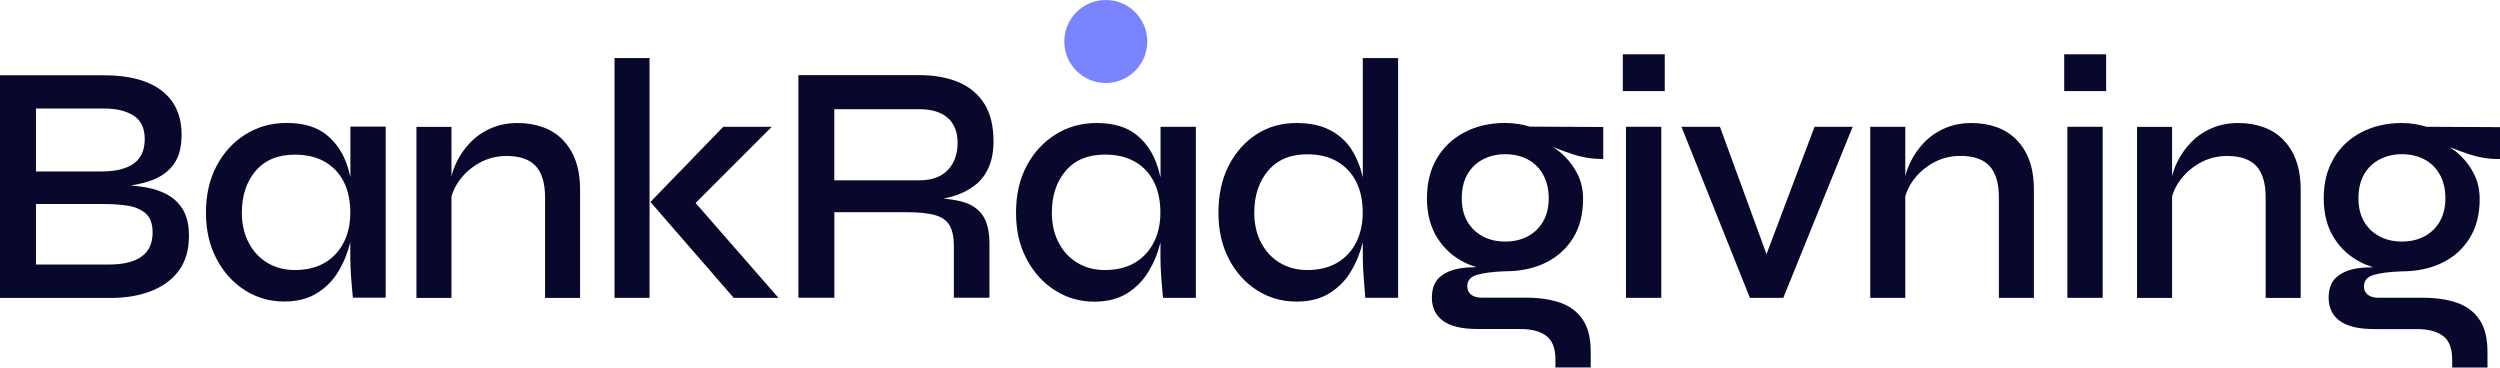 <?xml version="1.0" encoding="UTF-8"?>
<svg id="Layer_2" xmlns="http://www.w3.org/2000/svg" viewBox="0 0 339.78 49.96">
  <defs>
    <style>
      .cls-1 {
        fill: #7b84ff;
      }

      .cls-2 {
        fill: #08082d;
      }
    </style>
  </defs>
  <g id="Layer_1-2" data-name="Layer_1">
    <g>
      <g>
        <path class="cls-2" d="M22.86,26.52c-.87-.5-1.87-.85-3-1.05-.67-.12-1.38-.2-2.1-.26,1.06-.16,2.03-.4,2.89-.72,1.29-.48,2.28-1.21,2.98-2.19.7-.98,1.05-2.31,1.05-3.99,0-2.61-.91-4.61-2.72-6-1.81-1.38-4.42-2.08-7.82-2.08H0v30.26h15.6c1.97-.06,3.71-.41,5.23-1.05,1.51-.64,2.7-1.56,3.56-2.78.86-1.21,1.29-2.75,1.29-4.62,0-1.4-.25-2.54-.75-3.43-.5-.89-1.19-1.58-2.06-2.08ZM4.89,14.75h9.3c1.63,0,2.95.32,3.96.96,1.01.64,1.52,1.7,1.52,3.2s-.51,2.64-1.52,3.34c-1.02.7-2.45,1.05-4.31,1.05H4.89v-8.54ZM19.2,34.9c-1.03.7-2.47,1.05-4.33,1.05H4.89v-8.22h9.34c1.11,0,2.16.08,3.15.23.99.16,1.79.51,2.42,1.05.63.55.94,1.41.94,2.59,0,1.49-.51,2.59-1.54,3.29Z"/>
        <path class="cls-2" d="M47.61,24.03c-.1-.44-.21-.88-.34-1.3-.57-1.84-1.53-3.3-2.87-4.39-1.34-1.09-3.16-1.63-5.44-1.63-2.06,0-3.91.51-5.57,1.54-1.66,1.03-2.97,2.45-3.94,4.27-.97,1.82-1.46,3.95-1.46,6.37s.48,4.46,1.43,6.28c.96,1.82,2.24,3.25,3.86,4.27,1.61,1.03,3.39,1.54,5.33,1.54,1.77,0,3.26-.38,4.48-1.14,1.21-.76,2.19-1.75,2.91-2.97.73-1.21,1.26-2.53,1.61-3.95v2.03c0,.78.03,1.6.09,2.45.06.86.14,1.88.26,3.06h4.46v-23.25h-4.8v6.81ZM46.73,32.92c-.59,1.18-1.44,2.11-2.57,2.78-1.13.67-2.49,1-4.09,1-1.4,0-2.64-.33-3.73-.98-1.08-.65-1.94-1.57-2.55-2.75-.61-1.18-.92-2.54-.92-4.06,0-2.33.63-4.23,1.89-5.7,1.26-1.46,3.03-2.19,5.31-2.19,1.6,0,2.96.32,4.07.96,1.11.64,1.97,1.54,2.57,2.71.6,1.17.9,2.58.9,4.23,0,1.49-.29,2.83-.88,4.02Z"/>
        <path class="cls-2" d="M76.47,18.98c-.76-.76-1.66-1.33-2.7-1.7-1.04-.37-2.18-.56-3.41-.56-1.31,0-2.52.23-3.6.7-1.09.47-2.03,1.11-2.83,1.94-.8.82-1.44,1.76-1.93,2.8-.27.58-.48,1.17-.64,1.78v-6.7h-4.76v23.25h4.76v-13.79c.21-.73.53-1.41.99-2.06.71-1.01,1.63-1.84,2.76-2.48,1.13-.64,2.38-.96,3.75-.96,1.8,0,3.12.46,3.96,1.38.84.92,1.26,2.33,1.26,4.23v13.68h4.76v-14.71c0-1.52-.21-2.85-.62-3.97-.41-1.12-1-2.06-1.76-2.82Z"/>
        <polygon class="cls-2" points="104.9 17.23 98.3 17.23 88.4 27.45 99.72 40.48 105.8 40.48 94.54 27.59 104.9 17.23"/>
        <rect class="cls-2" x="83.52" y="7.89" width="4.76" height="32.59"/>
        <path class="cls-2" d="M132.59,25.12c.77-.62,1.37-1.42,1.8-2.41.43-.98.64-2.16.64-3.53,0-2.05-.41-3.74-1.24-5.07-.83-1.32-2-2.3-3.51-2.94-1.51-.64-3.3-.96-5.36-.96h-16.41v30.26h4.89v-11.63h9.73c1.71,0,3.04.13,3.96.4.93.26,1.58.73,1.97,1.4.39.67.58,1.6.58,2.78v7.05h4.84v-7.33c0-1.71-.32-3.01-.94-3.9-.63-.89-1.54-1.49-2.74-1.82-.73-.2-1.6-.34-2.57-.43.58-.11,1.15-.25,1.69-.44,1.01-.34,1.91-.82,2.68-1.45ZM124.92,24.51h-11.53v-9.67h11.53c1.71,0,3.01.4,3.9,1.19.88.79,1.33,1.92,1.33,3.39s-.44,2.76-1.33,3.69c-.89.93-2.19,1.4-3.9,1.4Z"/>
        <path class="cls-2" d="M157.7,24.02c-.1-.44-.21-.87-.34-1.28-.57-1.84-1.53-3.3-2.87-4.39-1.34-1.09-3.15-1.63-5.44-1.63-2.06,0-3.91.51-5.57,1.54-1.65,1.03-2.97,2.45-3.94,4.27-.97,1.82-1.45,3.95-1.45,6.38s.47,4.46,1.43,6.28c.96,1.82,2.24,3.25,3.86,4.27,1.61,1.03,3.39,1.54,5.34,1.54,1.77,0,3.26-.38,4.48-1.14,1.21-.76,2.18-1.75,2.91-2.97.73-1.21,1.27-2.53,1.61-3.95v2.03c0,.78.03,1.6.09,2.45s.14,1.88.26,3.06h4.46v-23.25h-4.8v6.79ZM156.82,32.92c-.59,1.18-1.44,2.11-2.57,2.78-1.13.67-2.49,1-4.09,1-1.4,0-2.65-.32-3.73-.98-1.09-.65-1.94-1.57-2.55-2.75-.62-1.18-.92-2.54-.92-4.06,0-2.34.63-4.23,1.89-5.7,1.25-1.47,3.03-2.2,5.32-2.2,1.6,0,2.95.32,4.07.96,1.12.64,1.97,1.54,2.57,2.71.6,1.17.9,2.58.9,4.23,0,1.49-.29,2.83-.88,4.01Z"/>
        <path class="cls-2" d="M185.21,24.06c-.33-1.43-.84-2.68-1.54-3.77-.71-1.1-1.69-1.98-2.91-2.61-1.23-.64-2.74-.96-4.54-.96-2.06,0-3.88.51-5.46,1.54-1.58,1.03-2.84,2.45-3.77,4.27-.93,1.82-1.39,3.95-1.39,6.37s.47,4.46,1.41,6.28c.94,1.82,2.22,3.25,3.83,4.27,1.61,1.03,3.41,1.54,5.38,1.54,1.77,0,3.26-.38,4.48-1.14,1.21-.76,2.19-1.75,2.91-2.97.73-1.21,1.26-2.53,1.61-3.95v2.03c0,.84.04,1.79.13,2.85.09,1.06.16,1.95.21,2.66h4.46V7.89h-4.8v16.17ZM184.33,32.92c-.59,1.18-1.44,2.11-2.57,2.78-1.13.67-2.49,1-4.09,1-1.4,0-2.64-.33-3.73-.98-1.08-.65-1.93-1.57-2.55-2.75-.61-1.18-.92-2.54-.92-4.06,0-2.33.63-4.24,1.89-5.72,1.26-1.48,3.03-2.22,5.31-2.22,1.6,0,2.96.33,4.07.98,1.11.65,1.97,1.56,2.57,2.73.6,1.17.9,2.58.9,4.23,0,1.49-.29,2.83-.88,4.02Z"/>
        <path class="cls-2" d="M206.31,16.85c-.56-.09-1.14-.14-1.74-.14-2.06,0-3.89.42-5.51,1.26-1.61.84-2.87,2.02-3.77,3.55-.9,1.53-1.35,3.33-1.35,5.42s.46,3.88,1.39,5.37c.93,1.49,2.2,2.63,3.81,3.41.49.24,1,.42,1.52.59-.76,0-1.5.05-2.21.16-1.16.19-2.09.59-2.79,1.21-.7.62-1.05,1.56-1.05,2.8,0,.62.11,1.19.34,1.7.23.51.59.96,1.07,1.35s1.14.68,1.95.89c.81.2,1.79.3,2.94.3h5.78c1.49,0,2.64.31,3.47.93.83.62,1.24,1.7,1.24,3.22v1.07h4.8v-2.1c0-1.87-.36-3.34-1.09-4.41-.73-1.07-1.75-1.84-3.06-2.29-1.31-.45-2.84-.68-4.58-.68h-6.08c-.63,0-1.11-.14-1.46-.42-.34-.28-.51-.65-.51-1.12,0-.78.44-1.3,1.31-1.56.87-.26,2.15-.43,3.84-.49,2.08,0,3.92-.39,5.51-1.17,1.59-.78,2.83-1.9,3.73-3.36.9-1.46,1.35-3.22,1.35-5.28,0-1.21-.23-2.3-.69-3.27-.46-.96-1.08-1.83-1.86-2.59-.46-.45-.96-.84-1.49-1.21.8.34,1.68.66,2.65.98,1.39.45,2.76.66,4.13.63v-4.34l-9.98-.05c-.51-.16-1.05-.28-1.61-.37ZM209.72,23.72c.51.9.77,1.98.77,3.22s-.26,2.3-.77,3.18c-.51.87-1.21,1.54-2.1,2.01-.89.47-1.9.7-3.04.7s-2.16-.23-3.04-.7c-.89-.47-1.59-1.14-2.1-2.01-.51-.87-.77-1.93-.77-3.18s.26-2.36.77-3.25c.51-.89,1.22-1.56,2.12-2.03.9-.47,1.91-.7,3.02-.7s2.16.23,3.04.7c.89.47,1.59,1.15,2.1,2.05Z"/>
        <rect class="cls-2" x="220.99" y="17.23" width="4.8" height="23.25"/>
        <rect class="cls-2" x="220.56" y="7.38" width="5.7" height="5"/>
        <polygon class="cls-2" points="240.09 34.54 233.76 17.23 228.53 17.23 237.83 40.48 242.37 40.48 251.8 17.23 246.62 17.23 240.09 34.54"/>
        <path class="cls-2" d="M274.06,18.98c-.76-.76-1.66-1.33-2.7-1.7-1.04-.37-2.18-.56-3.41-.56-1.31,0-2.51.23-3.6.7-1.09.47-2.03,1.11-2.83,1.94-.8.82-1.44,1.76-1.93,2.8-.27.58-.48,1.17-.64,1.78v-6.71h-4.76v23.25h4.76v-13.79c.21-.73.53-1.42.99-2.06.71-1.01,1.64-1.84,2.76-2.48,1.13-.64,2.38-.96,3.75-.96,1.8,0,3.12.46,3.96,1.38.84.92,1.26,2.33,1.26,4.23v13.68h4.76v-14.71c0-1.52-.21-2.85-.62-3.97-.41-1.12-1-2.06-1.76-2.82Z"/>
        <rect class="cls-2" x="280.55" y="7.38" width="5.7" height="5"/>
        <rect class="cls-2" x="280.98" y="17.23" width="4.8" height="23.25"/>
        <path class="cls-2" d="M310.32,18.98c-.76-.76-1.66-1.33-2.7-1.7-1.04-.37-2.18-.56-3.41-.56-1.31,0-2.52.23-3.6.7-1.09.47-2.03,1.11-2.83,1.94-.8.82-1.44,1.76-1.93,2.8-.27.58-.48,1.17-.64,1.78v-6.7h-4.76v23.25h4.76v-13.79c.21-.73.53-1.41.99-2.06.71-1.01,1.63-1.84,2.76-2.48,1.13-.64,2.38-.96,3.75-.96,1.8,0,3.12.46,3.96,1.38.84.92,1.26,2.33,1.26,4.23v13.68h4.76v-14.71c0-1.52-.21-2.85-.62-3.97-.41-1.12-1-2.06-1.76-2.82Z"/>
        <path class="cls-2" d="M339.78,21.62v-4.34l-9.98-.05c-.51-.16-1.05-.28-1.61-.37-.56-.09-1.13-.14-1.74-.14-2.06,0-3.89.42-5.51,1.26-1.61.84-2.87,2.02-3.77,3.55-.9,1.53-1.35,3.33-1.35,5.42s.46,3.88,1.39,5.37c.93,1.49,2.2,2.63,3.81,3.41.49.24,1,.42,1.52.59-.76,0-1.5.05-2.21.16-1.16.19-2.09.59-2.79,1.21-.7.62-1.05,1.56-1.05,2.8,0,.62.11,1.19.34,1.7.23.51.59.96,1.07,1.35.49.39,1.14.68,1.95.89.81.2,1.79.3,2.94.3h5.78c1.49,0,2.64.31,3.47.93.83.62,1.24,1.7,1.24,3.22v1.07h4.8v-2.1c0-1.87-.36-3.34-1.09-4.41-.73-1.07-1.75-1.84-3.06-2.29-1.31-.45-2.84-.68-4.58-.68h-6.09c-.63,0-1.11-.14-1.46-.42-.34-.28-.51-.65-.51-1.12,0-.78.44-1.3,1.31-1.56.87-.26,2.15-.43,3.83-.49,2.08,0,3.92-.39,5.51-1.17,1.59-.78,2.83-1.9,3.73-3.36.9-1.46,1.35-3.22,1.35-5.28,0-1.21-.23-2.3-.69-3.27-.46-.96-1.08-1.83-1.86-2.59-.46-.45-.96-.84-1.49-1.21.8.34,1.68.66,2.65.98,1.39.45,2.76.66,4.13.63ZM331.59,30.12c-.51.87-1.21,1.54-2.1,2.01-.89.47-1.9.7-3.04.7s-2.16-.23-3.04-.7c-.89-.47-1.59-1.14-2.1-2.01-.51-.87-.77-1.93-.77-3.18s.26-2.36.77-3.25c.51-.89,1.22-1.56,2.12-2.03.9-.47,1.91-.7,3.02-.7s2.16.23,3.04.7c.89.47,1.59,1.15,2.1,2.05.51.9.77,1.98.77,3.22s-.26,2.3-.77,3.18Z"/>
      </g>
      <circle class="cls-1" cx="150.29" cy="5.64" r="5.64"/>
    </g>
  </g>
</svg>